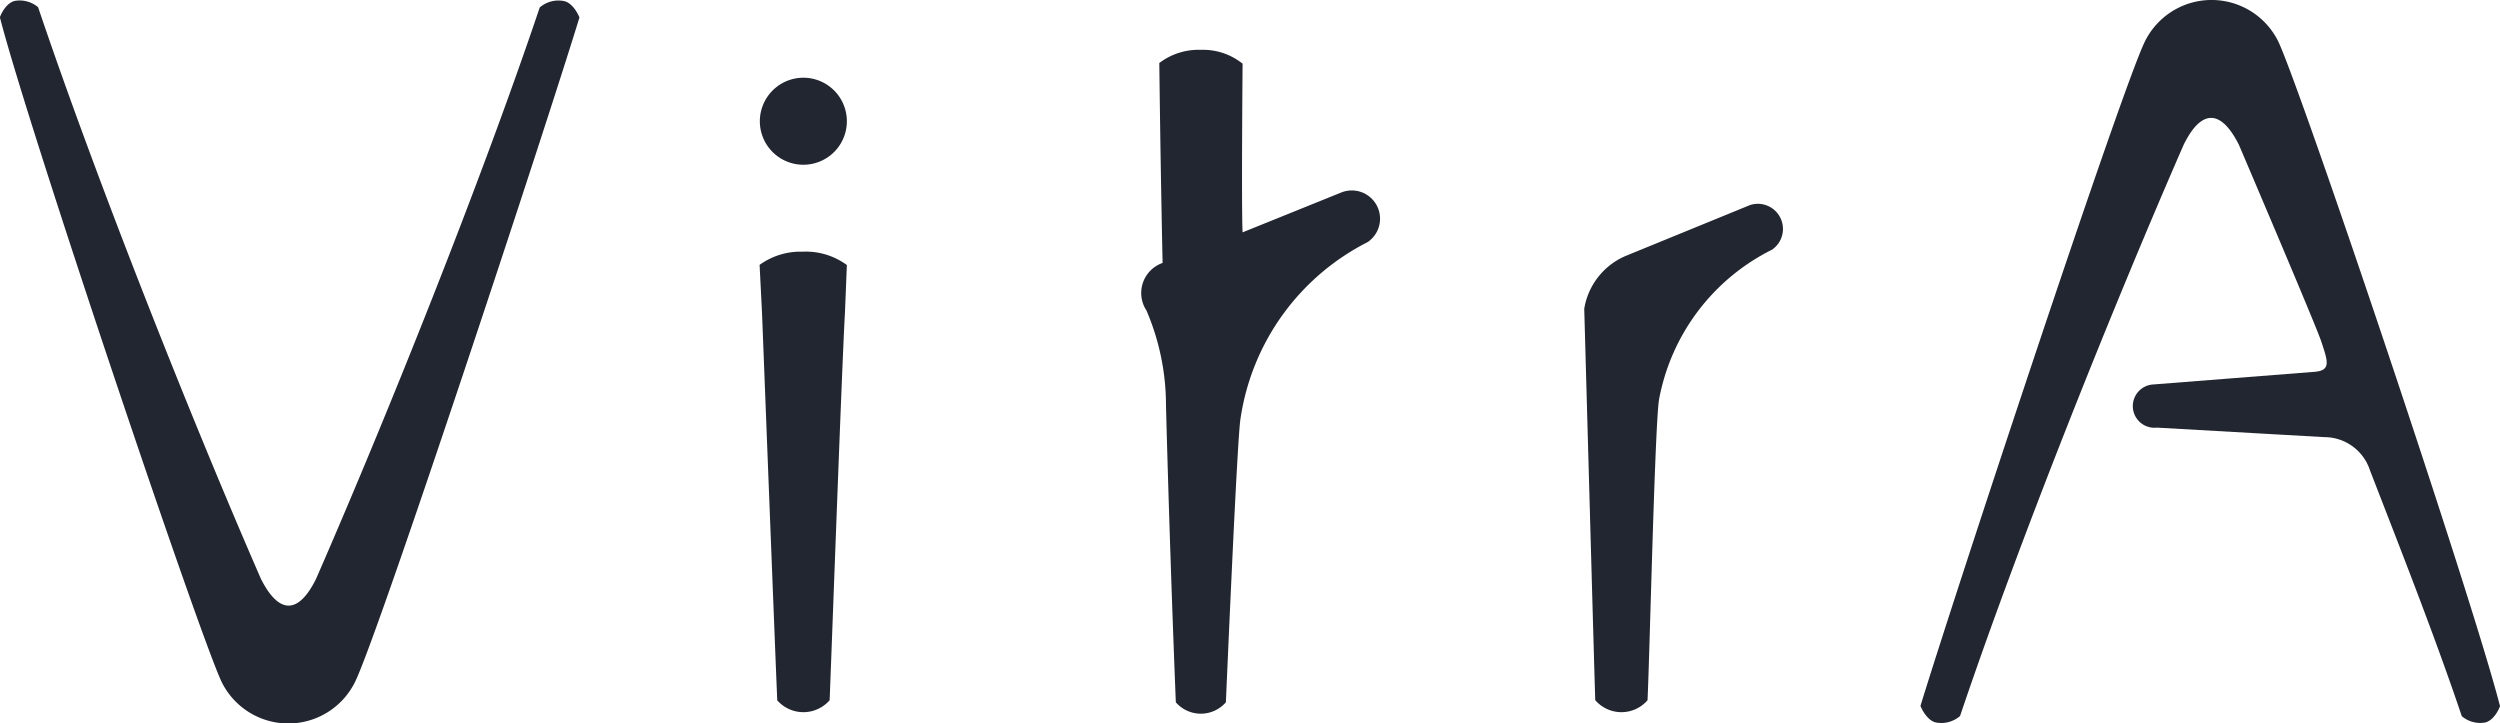 <svg xmlns="http://www.w3.org/2000/svg" width="79" height="22.858" viewBox="0 0 79 22.858">
  <g id="Group_32" data-name="Group 32" transform="translate(-75.99 -116.341)">
    <g id="Group_31" data-name="Group 31" transform="translate(75.99 116.341)">
      <path id="Path_1941" data-name="Path 1941" d="M345.088,166.557c-.007-.069-.348-12.369-.348-12.369a2.2,2.2,0,0,1,1.354-1.687l3.885-1.589a.794.794,0,0,1,.695,1.41,6.639,6.639,0,0,0-3.564,4.7c-.135.639-.3,8.053-.37,9.538A1.091,1.091,0,0,1,345.088,166.557Z" transform="translate(-294.678 -144.432)" fill="#222630"/>
      <path id="Path_1942" data-name="Path 1942" d="M206.231,129.524a1.375,1.375,0,1,1-1.375,1.375A1.377,1.377,0,0,1,206.231,129.524Zm-.824,19.672c-.012-.116-.482-12.234-.482-12.234l-.077-1.524a2.213,2.213,0,0,1,1.365-.417,2.188,2.188,0,0,1,1.393.422l-.061,1.519c-.095,1.615-.474,12.123-.484,12.234A1.1,1.1,0,0,1,205.407,149.2Z" transform="translate(-180.845 -127.068)" fill="#222630"/>
      <path id="Path_1943" data-name="Path 1943" d="M94.3,116.93c0-.011-.174-.439-.473-.516a.9.9,0,0,0-.782.2c-1.858,5.517-4.843,12.962-7.067,18.054-.554,1.122-1.171,1.134-1.743,0-2.206-5.056-5.194-12.591-7.041-18.063a.9.9,0,0,0-.734-.2c-.313.074-.473.506-.473.52.882,3.444,6.277,19.458,7.006,21a2.349,2.349,0,0,0,4.217,0C87.955,136.413,93.267,120.319,94.3,116.93Z" transform="translate(-75.99 -116.377)" fill="#222630"/>
      <path id="Path_1944" data-name="Path 1944" d="M401.779,138.646c1.036-3.389,6.348-19.483,7.091-20.993a2.349,2.349,0,0,1,4.216,0c.728,1.54,6.124,17.553,7.006,21,0,.013-.16.446-.474.52a.9.9,0,0,1-.733-.2c-.822-2.436-1.792-4.91-2.9-7.763a1.517,1.517,0,0,0-1.45-1.056l-5.282-.3a.685.685,0,0,1-.158-1.361l5.105-.4c.565-.033.452-.327.253-.934-.075-.252-.965-2.377-2.613-6.246-.573-1.134-1.189-1.122-1.743,0-2.224,5.091-5.209,12.536-7.067,18.054a.9.9,0,0,1-.782.2C401.953,139.085,401.779,138.658,401.779,138.646Z" transform="translate(-341.092 -116.341)" fill="#222630"/>
      <path id="Path_1945" data-name="Path 1945" d="M270.145,125.2a2.057,2.057,0,0,1,1.326-.416,1.987,1.987,0,0,1,1.306.438s-.04,4.565,0,5.329l3.117-1.259a.893.893,0,0,1,.834,1.568,7.476,7.476,0,0,0-4.016,5.572c-.109.6-.457,8.893-.464,8.97a1.049,1.049,0,0,1-1.581,0q-.186-4.68-.311-9.374a7.59,7.59,0,0,0-.618-3.009.981.981,0,0,1-.062-.108,1.006,1.006,0,0,1,.573-1.393Q270.182,128.359,270.145,125.2Z" transform="translate(-233.511 -123.209)" fill="#222630"/>
    </g>
  </g>
</svg>
